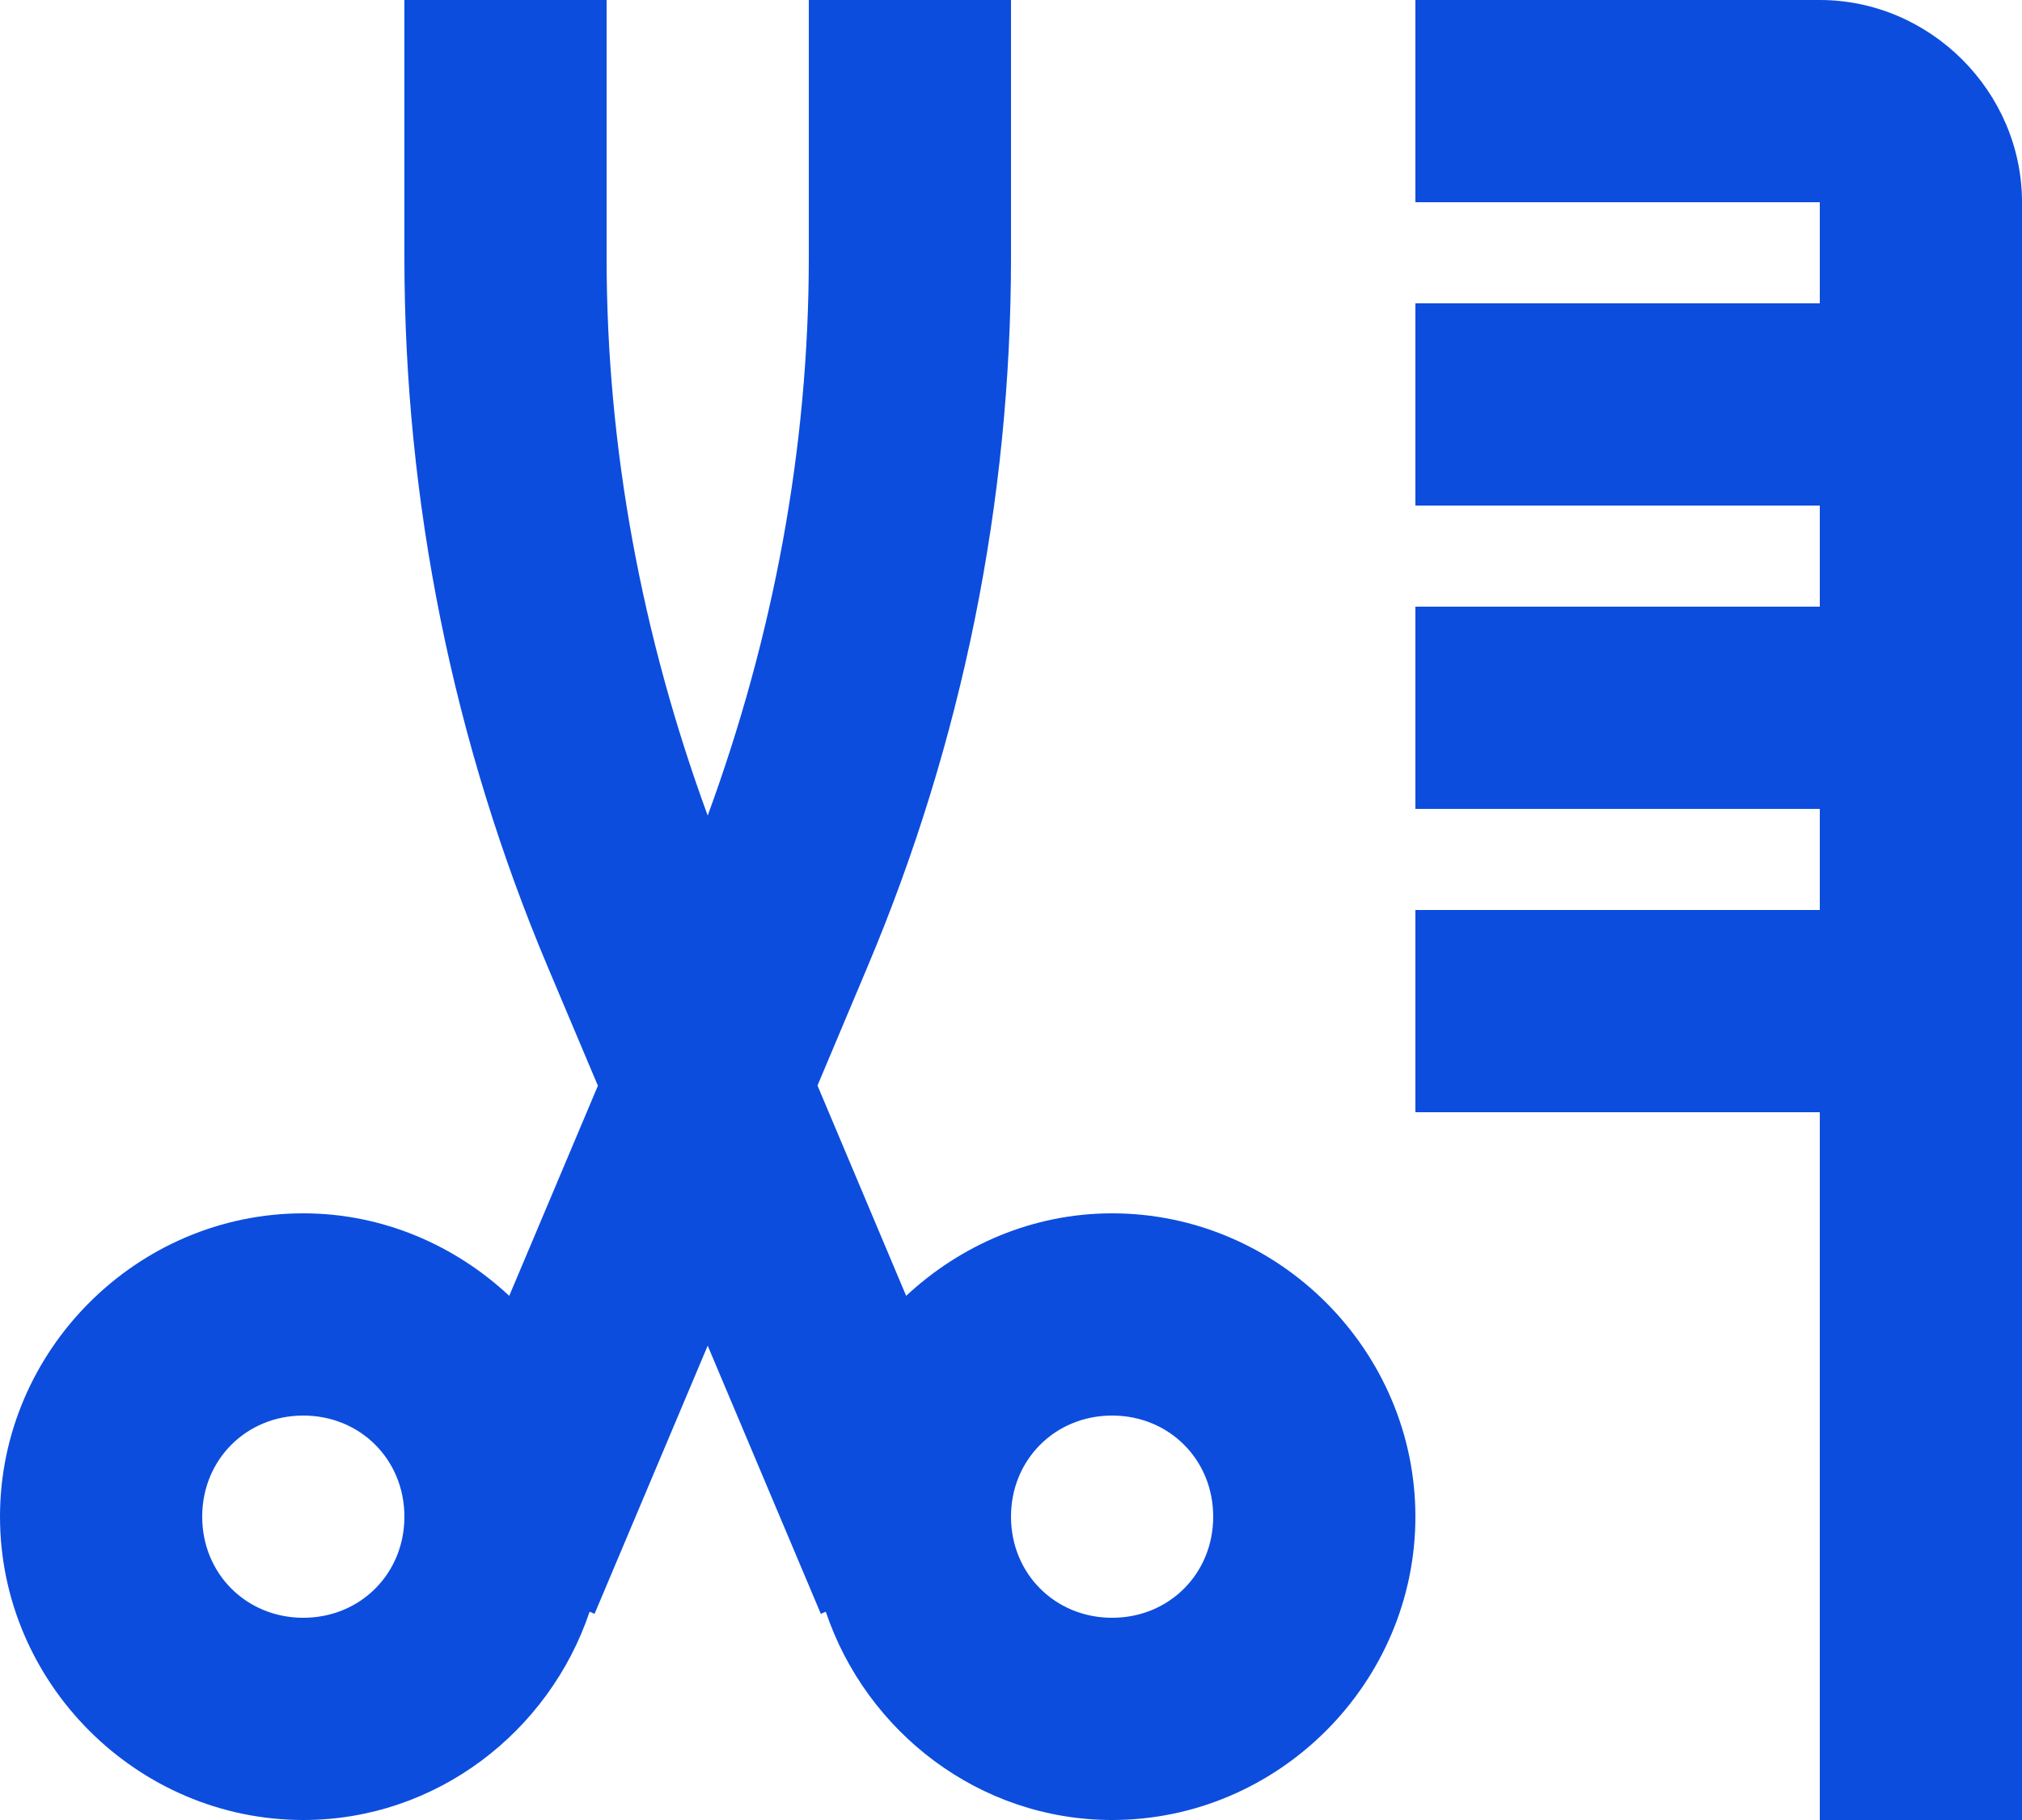<svg width="20" height="18" viewBox="0 0 20 18" fill="none" xmlns="http://www.w3.org/2000/svg">
<path d="M4 0V2.549C4 4.96 4.482 7.346 5.42 9.568L5.914 10.738L5.037 12.816C4.5 12.315 3.785 12 3 12C1.355 12 0 13.355 0 15C0 16.645 1.355 18 3 18C4.315 18 5.432 17.128 5.832 15.94L5.881 15.961L7 13.309L8.119 15.961L8.168 15.94C8.568 17.128 9.685 18 11 18C12.645 18 14 16.645 14 15C14 13.355 12.645 12 11 12C10.215 12 9.5 12.315 8.963 12.816L8.086 10.736L8.578 9.568C9.517 7.346 10 4.96 10 2.549V0H8V2.549C8 4.436 7.648 6.299 7 8.066C6.352 6.299 6 4.436 6 2.549V0H4ZM14 0V2H18V3H14V5H18V6H14V8H18V9H14V11H18V18H20V2C20 0.907 19.093 0 18 0H14ZM3 14C3.564 14 4 14.436 4 15C4 15.564 3.564 16 3 16C2.436 16 2 15.564 2 15C2 14.436 2.436 14 3 14ZM11 14C11.564 14 12 14.436 12 15C12 15.564 11.564 16 11 16C10.436 16 10 15.564 10 15C10 14.436 10.436 14 11 14Z" fill="#0C4DDE"/>
</svg>
